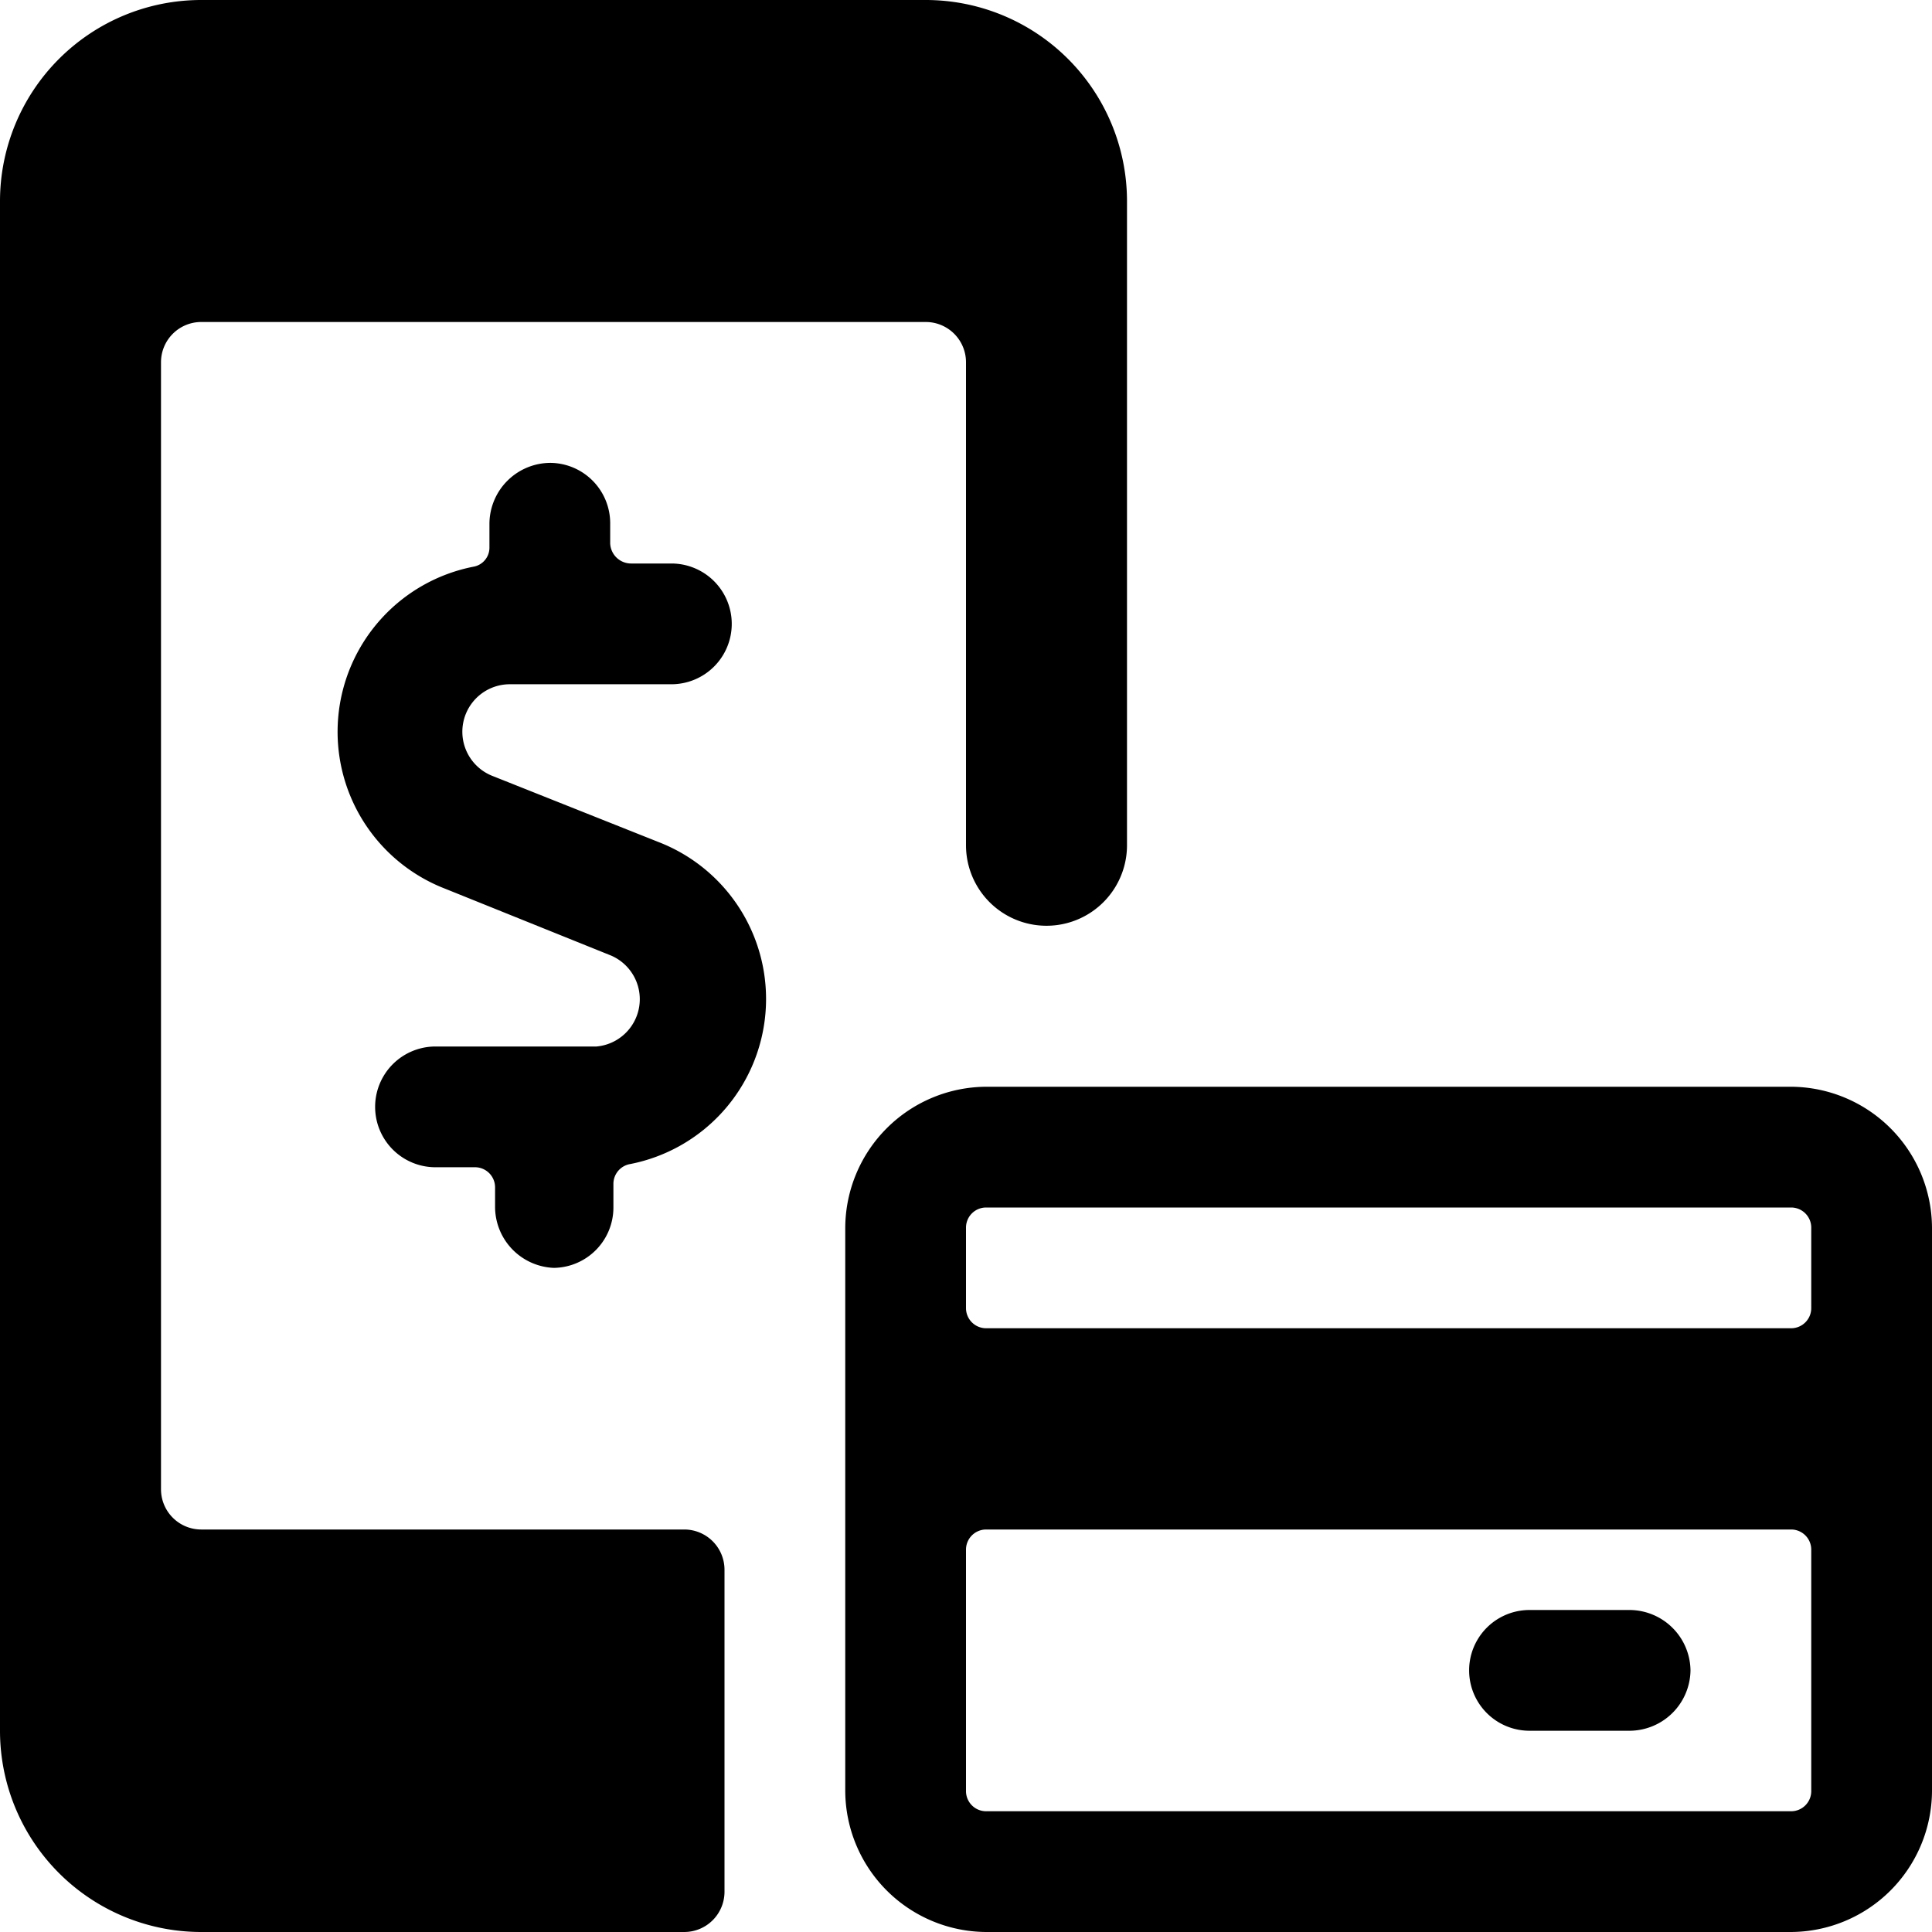 <svg xmlns="http://www.w3.org/2000/svg" viewBox="0 0 24 24"><g><path d="M8.5 19h-6a0.5 0.5 0 0 1 -0.5 -0.5v-14a0.5 0.5 0 0 1 0.5 -0.5h9a0.5 0.5 0 0 1 0.5 0.5v6a1 1 0 0 0 2 0v-8A2.5 2.5 0 0 0 11.5 0h-9A2.5 2.5 0 0 0 0 2.5v19A2.5 2.5 0 0 0 2.5 24h6a0.5 0.5 0 0 0 0.5 -0.5v-4a0.5 0.5 0 0 0 -0.5 -0.5Z" fill="#000000" stroke-width="1"></path><path d="M6.88 15.75a0.75 0.75 0 0 0 0.74 -0.75v-0.3a0.25 0.25 0 0 1 0.21 -0.24 2.09 2.09 0 0 0 0.35 -4l-2.06 -0.82a0.59 0.59 0 0 1 0.22 -1.14h2a0.75 0.75 0 0 0 0 -1.5h-0.5a0.26 0.26 0 0 1 -0.26 -0.25V6.5a0.75 0.75 0 0 0 -0.74 -0.75 0.76 0.76 0 0 0 -0.76 0.75v0.3a0.24 0.24 0 0 1 -0.2 0.24 2.09 2.09 0 0 0 -0.35 4l2.06 0.83A0.59 0.59 0 0 1 7.41 13h-2a0.75 0.75 0 1 0 0 1.5h0.5a0.25 0.25 0 0 1 0.24 0.25V15a0.76 0.76 0 0 0 0.73 0.75Z" fill="#000000" stroke-width="1"></path><path d="M24 15.25a1.76 1.76 0 0 0 -1.75 -1.75h-10a1.76 1.76 0 0 0 -1.75 1.75v7A1.76 1.76 0 0 0 12.25 24h10A1.76 1.76 0 0 0 24 22.25Zm-1.75 7.25h-10a0.25 0.25 0 0 1 -0.25 -0.25v-3a0.25 0.25 0 0 1 0.25 -0.25h10a0.25 0.25 0 0 1 0.25 0.25v3a0.25 0.25 0 0 1 -0.25 0.25Zm-10 -7.5h10a0.25 0.25 0 0 1 0.25 0.25v1a0.25 0.25 0 0 1 -0.25 0.25h-10a0.25 0.25 0 0 1 -0.25 -0.25v-1a0.25 0.25 0 0 1 0.25 -0.25Z" fill="#000000" stroke-width="1"></path><path d="M21 20.75a0.76 0.76 0 0 0 -0.75 -0.75H19a0.75 0.75 0 0 0 0 1.5h1.25a0.76 0.76 0 0 0 0.75 -0.75Z" fill="#000000" stroke-width="1"></path></g></svg>